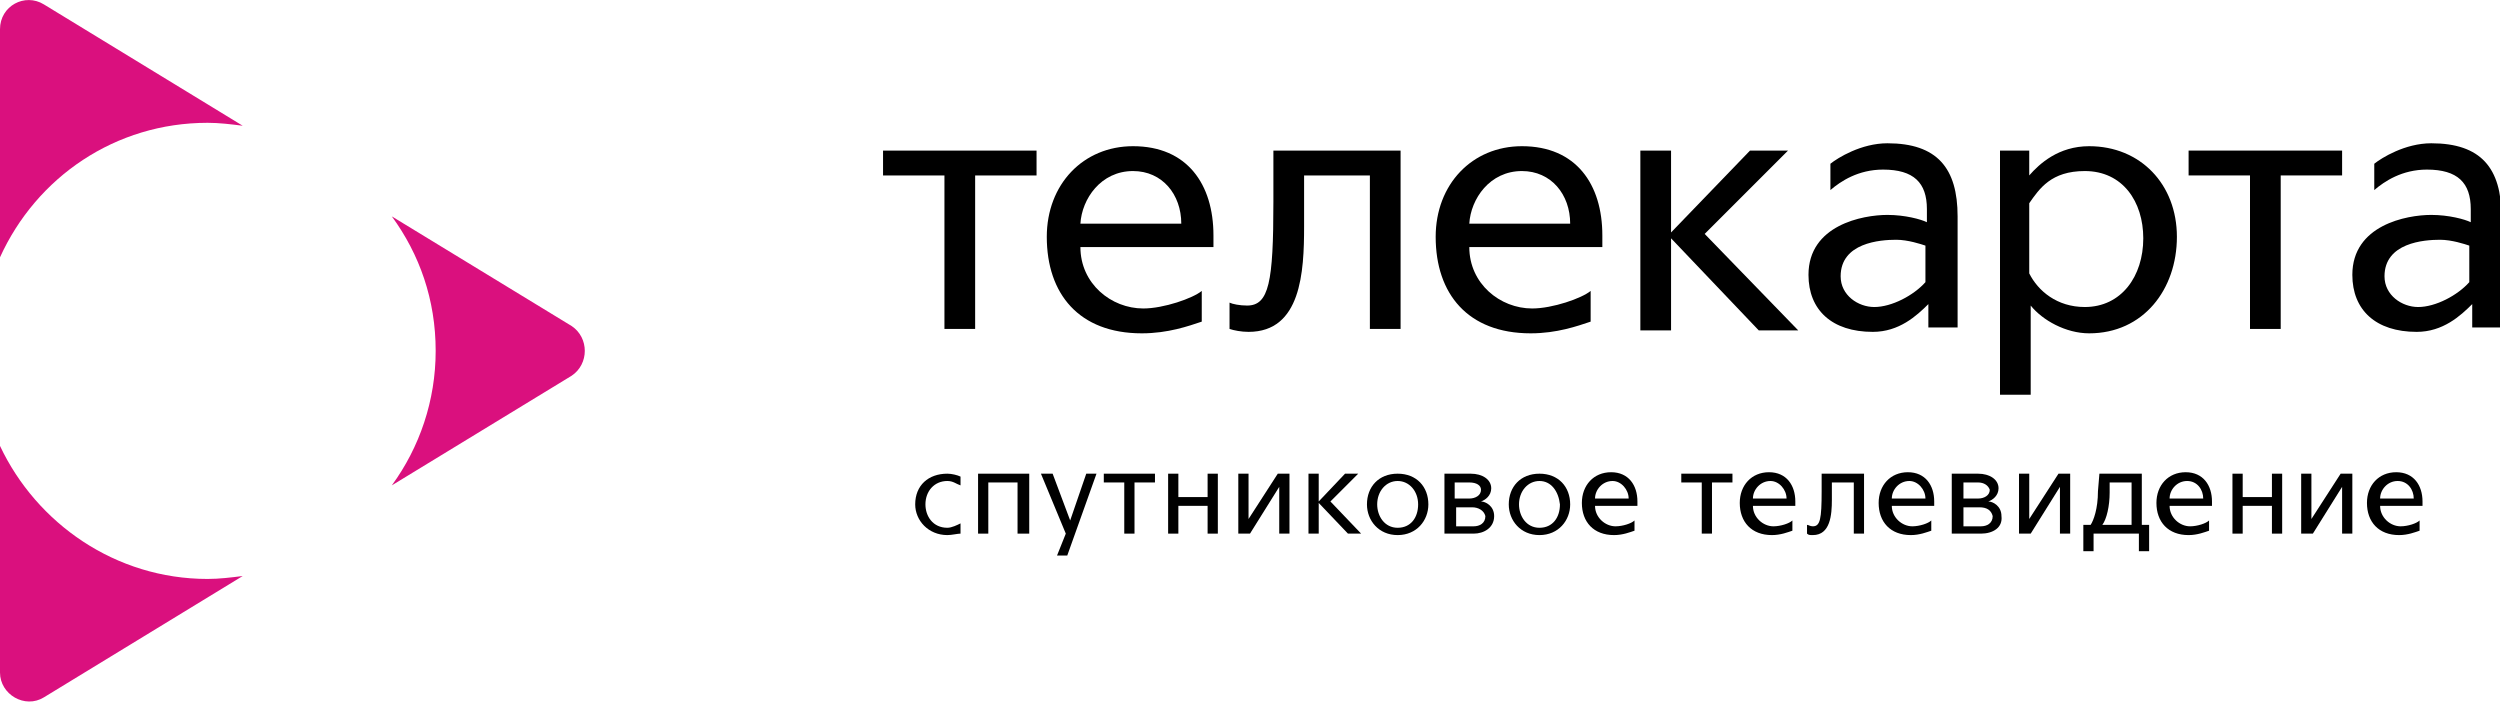<svg version="1.1" id="Layer_1" xmlns="http://www.w3.org/2000/svg" xmlns:xlink="http://www.w3.org/1999/xlink" x="0px" y="0px"
	 viewBox="0 0 171 48" enable-background="new 0 0 171 48" width="171" height="48" xml:space="preserve">
<g>
	<g>
		<path fill="#DA107E" d="M14.2,8.4c0.8,0,1.6,0.1,2.4,0.2L3,0.3C1.7-0.5,0,0.4,0,2v15.6C2.5,12.1,7.9,8.4,14.2,8.4z"/>
		<path fill="#DA107E" d="M39.1,22.3l-12.3-7.5c1.9,2.6,3,5.7,3,9.2c0,3.4-1.1,6.6-3,9.2l12.3-7.5C40.3,24.9,40.3,23.1,39.1,22.3z"
			/>
		<path fill="#DA107E" d="M14.2,39.6c-6.3,0-11.7-3.8-14.2-9.1V46c0,1.5,1.7,2.5,3,1.7l13.6-8.3C15.8,39.5,15,39.6,14.2,39.6z"/>
	</g>
	<g>
		<g>
			<path d="M66.7,12v10.5h-2.1V12h-4.2v-1.7h10.5V12H66.7z"/>
			<path d="M73.9,16.9c0,2.5,2.1,4.2,4.3,4.2c1.4,0,3.4-0.7,4-1.2V22c-0.9,0.3-2.3,0.8-4.1,0.8c-4.3,0-6.5-2.7-6.5-6.6
				c0-3.6,2.5-6.2,5.9-6.2c3.7,0,5.5,2.6,5.5,6.1v0.8H73.9z M77.5,11.7c-2.2,0-3.5,1.9-3.6,3.6h6.9C80.8,13.3,79.5,11.7,77.5,11.7z"
				/>
			<path d="M93.7,22.5V12h-4.5v3.5c0,3.1-0.2,7.2-3.8,7.2c-0.5,0-1-0.1-1.3-0.2v-1.8c0.2,0.1,0.7,0.2,1.2,0.2c1.5,0,1.8-1.6,1.8-7.1
				v-3.5h8.7v12.2H93.7z"/>
			<path d="M100.5,16.9c0,2.5,2.1,4.2,4.3,4.2c1.4,0,3.4-0.7,4-1.2V22c-0.9,0.3-2.3,0.8-4.1,0.8c-4.3,0-6.5-2.7-6.5-6.6
				c0-3.6,2.5-6.2,5.9-6.2c3.7,0,5.5,2.6,5.5,6.1v0.8H100.5z M104.1,11.7c-2.2,0-3.5,1.9-3.6,3.6h6.9
				C107.4,13.3,106.1,11.7,104.1,11.7z"/>
			<path d="M112.2,22.5V10.3h2.1v5.6h0l5.4-5.6h2.6l-5.7,5.7l6.4,6.6h-2.7l-6-6.3h0v6.3H112.2z"/>
			<path d="M131.9,22.5v-1.7h0c-0.8,0.8-2,1.9-3.8,1.9c-2.8,0-4.4-1.5-4.4-3.9c0-3.4,3.7-4.1,5.4-4.1c1.2,0,2.3,0.3,2.7,0.5v-0.9
				c0-1.8-0.9-2.7-3-2.7c-1.7,0-2.9,0.8-3.6,1.4v-1.8c0.5-0.4,2.1-1.4,3.9-1.4c3.4,0,4.8,1.7,4.8,5v7.6H131.9z M131.7,16.8
				c-0.3-0.1-1.2-0.4-2-0.4c-1.1,0-3.8,0.2-3.8,2.5c0,1.3,1.2,2.1,2.3,2.1c1.2,0,2.7-0.8,3.5-1.7V16.8z"/>
			<path d="M142.9,22.8c-1.6,0-3.2-0.9-4-1.9h0V27h-2.1V10.3h2V12h0c0.7-0.8,2-2,4.1-2c3.5,0,6,2.6,6,6.2
				C148.9,19.8,146.6,22.8,142.9,22.8z M142.6,11.7c-2.3,0-3.1,1.2-3.8,2.2v4.8c0.6,1.2,1.9,2.3,3.8,2.3c2.5,0,4-2.1,4-4.7
				C146.6,13.8,145.2,11.7,142.6,11.7z"/>
			<path d="M156,12v10.5h-2.1V12h-4.2v-1.7h10.5V12H156z"/>
			<path d="M169.1,22.5v-1.7h0c-0.8,0.8-2,1.9-3.8,1.9c-2.8,0-4.4-1.5-4.4-3.9c0-3.4,3.7-4.1,5.4-4.1c1.2,0,2.3,0.3,2.7,0.5v-0.9
				c0-1.8-0.9-2.7-3-2.7c-1.7,0-2.9,0.8-3.6,1.4v-1.8c0.5-0.4,2.1-1.4,3.9-1.4c3.4,0,4.8,1.7,4.8,5v7.6H169.1z M168.9,16.8
				c-0.3-0.1-1.2-0.4-2-0.4c-1.1,0-3.8,0.2-3.8,2.5c0,1.3,1.2,2.1,2.3,2.1c1.2,0,2.7-0.8,3.5-1.7V16.8z"/>
		</g>
		<g>
			<path d="M64.8,36.6c-1.3,0-2.2-1-2.2-2.1c0-1.3,0.9-2.1,2.2-2.1c0.3,0,0.7,0.1,0.9,0.2v0.6c-0.3-0.1-0.5-0.3-0.9-0.3
				c-0.9,0-1.5,0.7-1.5,1.6c0,0.8,0.5,1.6,1.5,1.6c0.3,0,0.7-0.2,0.9-0.3v0.7C65.5,36.5,65.1,36.6,64.8,36.6z"/>
			<path d="M69.6,36.5V33h-2v3.5h-0.7v-4.1h3.5v4.1H69.6z"/>
			<path d="M71.2,32.4h0.8l1.2,3.2h0l1.1-3.2h0.7l-2,5.6h-0.7l0.6-1.5L71.2,32.4z"/>
			<path d="M77.6,33v3.5h-0.7V33h-1.4v-0.6H79V33H77.6z"/>
			<path d="M82.6,36.5v-1.9h-2v1.9h-0.7v-4.1h0.7v1.6h2v-1.6h0.7v4.1H82.6z"/>
			<path d="M87.5,36.5v-3.2h0l-2,3.2h-0.8v-4.1h0.7v3.1h0l2-3.1h0.8v4.1H87.5z"/>
			<path d="M89.5,36.5v-4.1h0.7v1.9h0l1.8-1.9h0.9L91,34.3l2.1,2.2h-0.9l-2-2.1h0v2.1H89.5z"/>
			<path d="M95.6,36.6c-1.3,0-2.1-1-2.1-2.1c0-1.2,0.8-2.1,2.1-2.1c1.3,0,2.1,0.9,2.1,2.1C97.7,35.6,96.9,36.6,95.6,36.6z
				 M95.6,32.9c-0.8,0-1.4,0.7-1.4,1.6c0,0.8,0.5,1.6,1.4,1.6c0.9,0,1.4-0.7,1.4-1.6C97,33.6,96.4,32.9,95.6,32.9z"/>
			<path d="M100.8,36.5h-2v-4.1h1.8c0.8,0,1.4,0.4,1.4,1c0,0.5-0.4,0.8-0.7,0.9v0c0.3,0,0.9,0.3,0.9,1
				C102.2,36.1,101.5,36.5,100.8,36.5z M100.5,33h-1v1.1h1c0.4,0,0.8-0.2,0.8-0.6C101.3,33.2,101,33,100.5,33z M100.7,34.7h-1.1v1.3
				h1.2c0.4,0,0.8-0.2,0.8-0.7C101.5,34.9,101.1,34.7,100.7,34.7z"/>
			<path d="M105.3,36.6c-1.3,0-2.1-1-2.1-2.1c0-1.2,0.8-2.1,2.1-2.1c1.3,0,2.1,0.9,2.1,2.1C107.4,35.6,106.6,36.6,105.3,36.6z
				 M105.3,32.9c-0.8,0-1.4,0.7-1.4,1.6c0,0.8,0.5,1.6,1.4,1.6c0.9,0,1.4-0.7,1.4-1.6C106.6,33.6,106.1,32.9,105.3,32.9z"/>
			<path d="M109.1,34.6c0,0.8,0.7,1.4,1.4,1.4c0.5,0,1.1-0.2,1.3-0.4v0.7c-0.3,0.1-0.8,0.3-1.4,0.3c-1.4,0-2.2-0.9-2.2-2.2
				c0-1.2,0.8-2.1,2-2.1c1.2,0,1.8,0.9,1.8,2v0.3H109.1z M110.3,32.9c-0.7,0-1.2,0.6-1.2,1.2h2.3C111.4,33.5,110.9,32.9,110.3,32.9z
				"/>
			<path d="M117.1,33v3.5h-0.7V33H115v-0.6h3.5V33H117.1z"/>
			<path d="M119.9,34.6c0,0.8,0.7,1.4,1.4,1.4c0.5,0,1.1-0.2,1.3-0.4v0.7c-0.3,0.1-0.8,0.3-1.4,0.3c-1.4,0-2.2-0.9-2.2-2.2
				c0-1.2,0.8-2.1,2-2.1c1.2,0,1.8,0.9,1.8,2v0.3H119.9z M121.1,32.9c-0.7,0-1.2,0.6-1.2,1.2h2.3C122.2,33.5,121.7,32.9,121.1,32.9z
				"/>
			<path d="M126.8,36.5V33h-1.5v1.2c0,1-0.1,2.4-1.3,2.4c-0.2,0-0.3,0-0.4-0.1v-0.6c0.1,0,0.2,0.1,0.4,0.1c0.5,0,0.6-0.5,0.6-2.4
				v-1.2h2.9v4.1H126.8z"/>
			<path d="M129.4,34.6c0,0.8,0.7,1.4,1.4,1.4c0.5,0,1.1-0.2,1.3-0.4v0.7c-0.3,0.1-0.8,0.3-1.4,0.3c-1.4,0-2.2-0.9-2.2-2.2
				c0-1.2,0.8-2.1,2-2.1c1.2,0,1.8,0.9,1.8,2v0.3H129.4z M130.6,32.9c-0.7,0-1.2,0.6-1.2,1.2h2.3C131.7,33.5,131.2,32.9,130.6,32.9z
				"/>
			<path d="M135.5,36.5h-2v-4.1h1.8c0.8,0,1.4,0.4,1.4,1c0,0.5-0.4,0.8-0.7,0.9v0c0.3,0,0.9,0.3,0.9,1
				C137,36.1,136.3,36.5,135.5,36.5z M135.3,33h-1v1.1h1c0.4,0,0.8-0.2,0.8-0.6C136,33.2,135.7,33,135.3,33z M135.4,34.7h-1.1v1.3
				h1.2c0.4,0,0.8-0.2,0.8-0.7C136.2,34.9,135.9,34.7,135.4,34.7z"/>
			<path d="M140.9,36.5v-3.2h0l-2,3.2h-0.8v-4.1h0.7v3.1h0l2-3.1h0.8v4.1H140.9z"/>
			<path d="M146.3,37.7v-1.2h-3.1v1.2h-0.7v-1.8h0.5c0.2-0.3,0.5-1.1,0.5-2.3l0.1-1.2h2.9v3.5h0.5v1.8H146.3z M145.8,33h-1.5l0,0.7
				c0,0.9-0.2,1.8-0.5,2.2h2V33z"/>
			<path d="M148.4,34.6c0,0.8,0.7,1.4,1.4,1.4c0.5,0,1.1-0.2,1.3-0.4v0.7c-0.3,0.1-0.8,0.3-1.4,0.3c-1.4,0-2.2-0.9-2.2-2.2
				c0-1.2,0.8-2.1,2-2.1c1.2,0,1.8,0.9,1.8,2v0.3H148.4z M149.6,32.9c-0.7,0-1.2,0.6-1.2,1.2h2.3C150.7,33.5,150.3,32.9,149.6,32.9z
				"/>
			<path d="M155.4,36.5v-1.9h-2v1.9h-0.7v-4.1h0.7v1.6h2v-1.6h0.7v4.1H155.4z"/>
			<path d="M160.2,36.5v-3.2h0l-2,3.2h-0.8v-4.1h0.7v3.1h0l2-3.1h0.8v4.1H160.2z"/>
			<path d="M162.8,34.6c0,0.8,0.7,1.4,1.4,1.4c0.5,0,1.1-0.2,1.3-0.4v0.7c-0.3,0.1-0.8,0.3-1.4,0.3c-1.4,0-2.2-0.9-2.2-2.2
				c0-1.2,0.8-2.1,2-2.1c1.2,0,1.8,0.9,1.8,2v0.3H162.8z M164,32.9c-0.7,0-1.2,0.6-1.2,1.2h2.3C165.1,33.5,164.7,32.9,164,32.9z"/>
		</g>
	</g>
</g>
</svg>